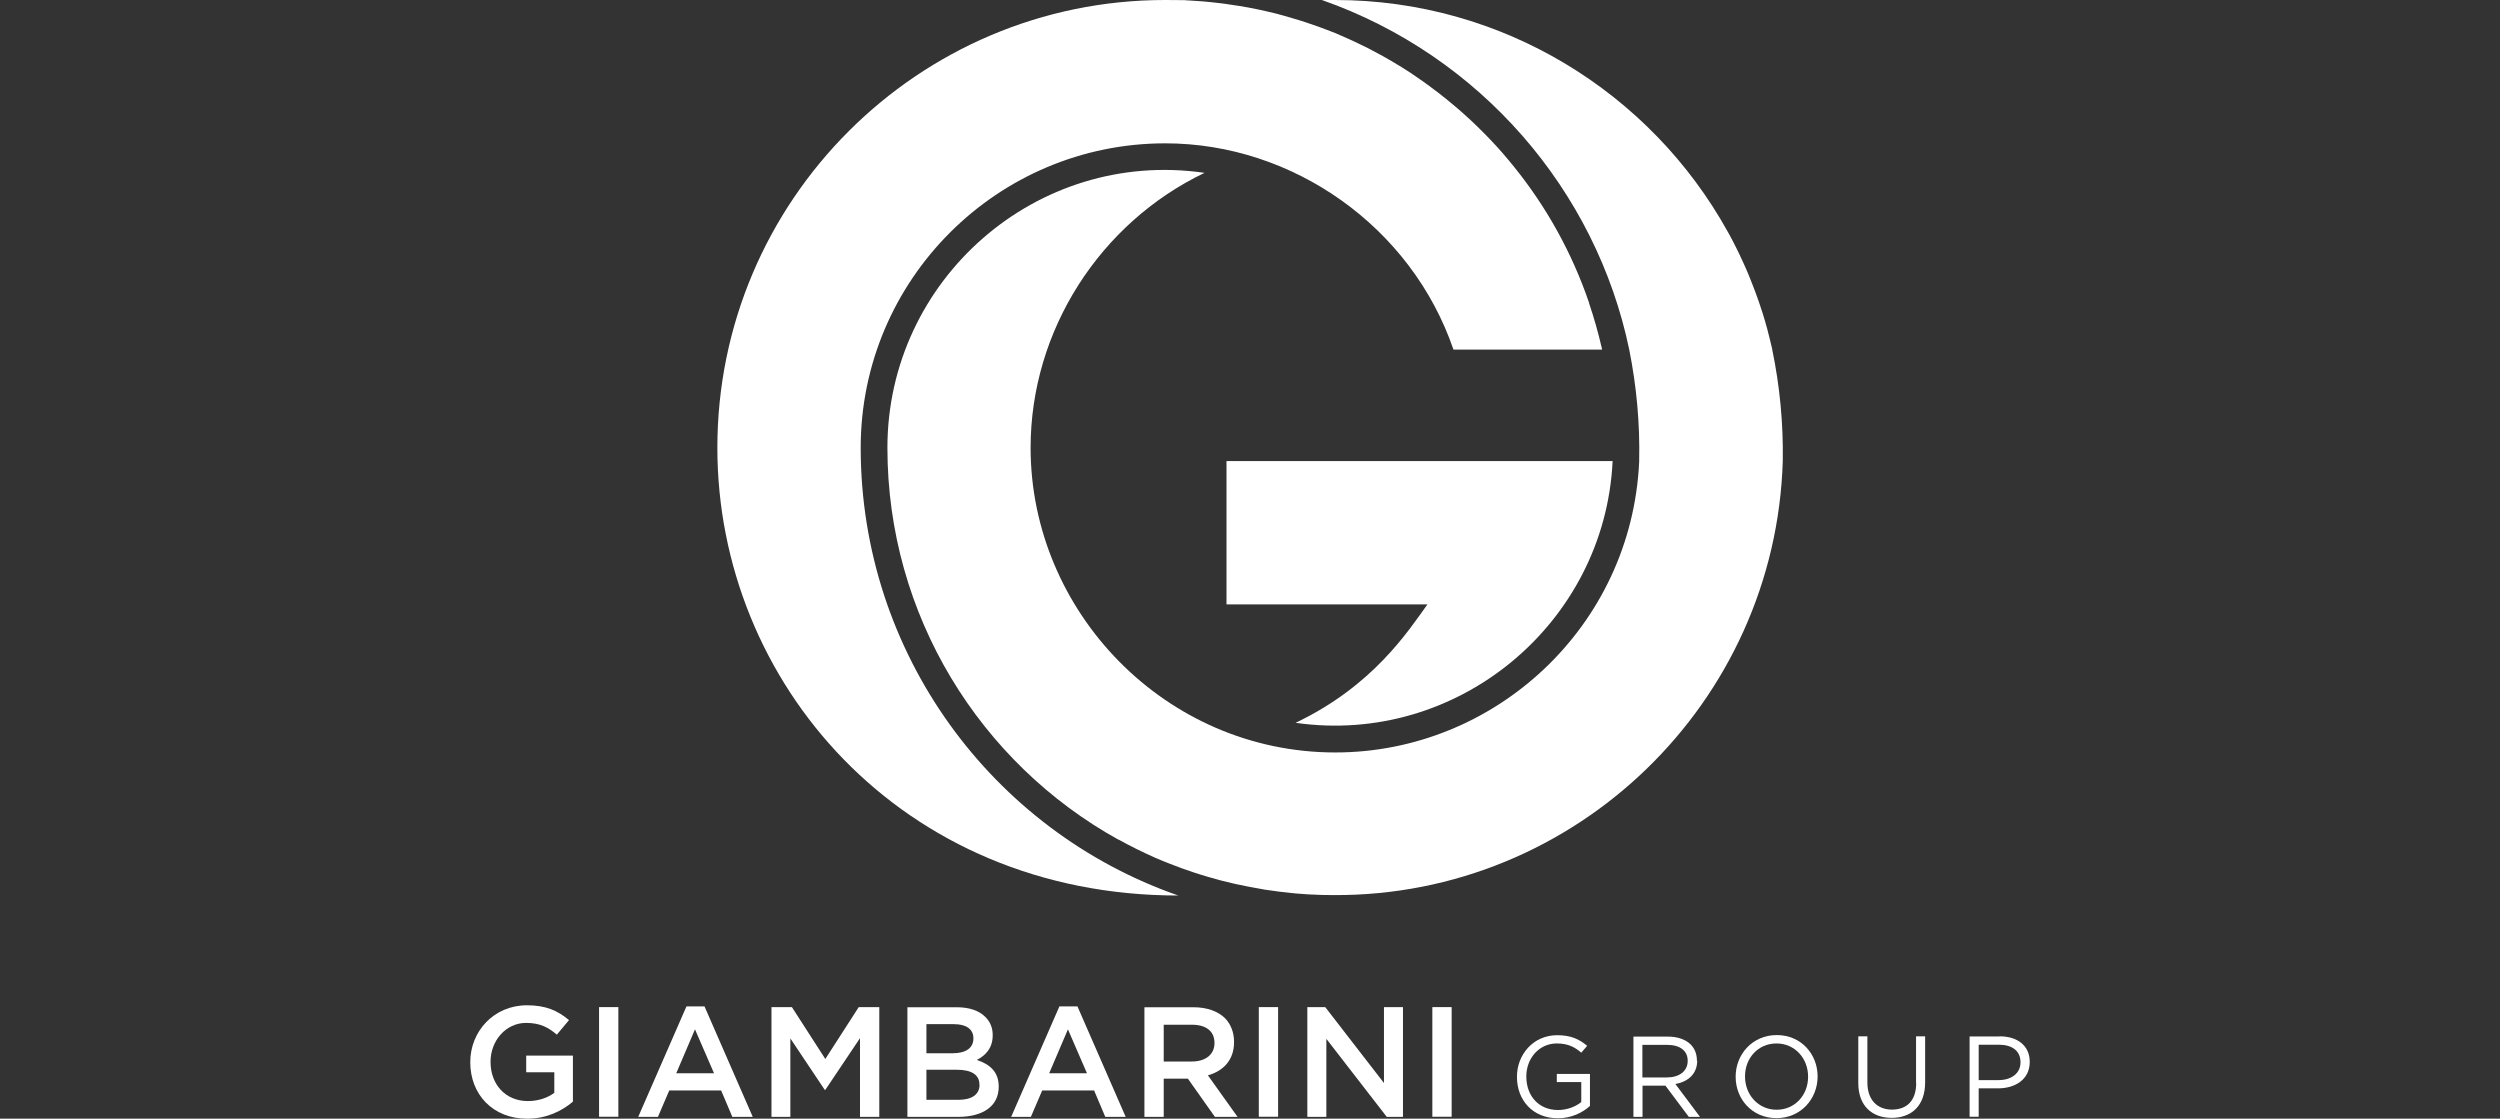 <?xml version="1.0" encoding="UTF-8"?>
<svg id="Livello_1" xmlns="http://www.w3.org/2000/svg" version="1.1" viewBox="0 0 178.78 80">
  <rect x="0" y="0" width="178.78" height="80" fill="#333333" stroke="none"/>
  <!-- Generator: Adobe Illustrator 29.0.1, SVG Export Plug-In . SVG Version: 2.1.0 Build 192)  -->
  <defs>
    <style>
      .st0 {
        fill: #fff;
      }
    </style>
  </defs>
  <path class="st0" d="M37.63,76.68h2.01v1.47c-.48.36-1.15.59-1.89.59-1.6,0-2.67-1.19-2.67-2.8v-.02c0-1.5,1.1-2.77,2.54-2.77,1,0,1.59.32,2.2.84l.87-1.04c-.81-.68-1.65-1.06-3.01-1.06-2.36,0-4.05,1.86-4.05,4.06v.02c0,2.29,1.61,4.03,4.07,4.03,1.39,0,2.5-.56,3.27-1.22v-3.29h-3.34v1.2Z"/>
  <rect class="st0" x="42.84" y="72.02" width="1.38" height="7.84"/>
  <path class="st0" d="M49.09,71.97l-3.45,7.9h1.41l.81-1.89h3.71l.8,1.89h1.46l-3.45-7.9h-1.28ZM48.36,76.75l1.34-3.14,1.36,3.14s-2.7,0-2.7,0Z"/>
  <polygon class="st0" points="59.02 75.73 56.63 72.02 55.17 72.02 55.17 79.87 56.52 79.87 56.52 74.26 58.98 77.94 59.02 77.94 61.5 74.24 61.5 79.87 62.88 79.87 62.88 72.02 61.41 72.02 59.02 75.73"/>
  <path class="st0" d="M69.87,75.79c.58-.3,1.12-.81,1.12-1.75v-.02c0-.53-.18-.95-.53-1.3-.45-.45-1.15-.69-2.05-.69h-3.52v7.84h3.63c1.75,0,2.9-.75,2.9-2.15v-.02c0-1.06-.64-1.59-1.56-1.9ZM66.25,73.24h1.98c.89,0,1.38.38,1.38,1v.02c0,.72-.59,1.06-1.48,1.06h-1.88s0-2.08,0-2.08ZM70.05,77.57c0,.71-.57,1.08-1.51,1.08h-2.29v-2.15h2.18c1.09,0,1.61.39,1.61,1.05v.02Z"/>
  <path class="st0" d="M75.76,71.97l-3.45,7.9h1.41l.81-1.89h3.71l.8,1.89h1.46l-3.45-7.9h-1.28ZM75.03,76.75l1.34-3.14,1.36,3.14h-2.7Z"/>
  <path class="st0" d="M88.25,74.52v-.02c0-.68-.24-1.27-.65-1.69-.5-.49-1.28-.78-2.26-.78h-3.5v7.84h1.38v-2.73h1.73l1.93,2.73h1.62l-2.12-2.97c1.1-.31,1.87-1.09,1.87-2.38ZM83.22,75.91v-2.63h2.01c1.02,0,1.62.46,1.62,1.3v.02c0,.8-.63,1.31-1.61,1.31h-2.02Z"/>
  <rect class="st0" x="90.02" y="72.02" width="1.38" height="7.84"/>
  <polygon class="st0" points="98.97 77.45 94.77 72.02 93.49 72.02 93.49 79.87 94.85 79.87 94.85 74.29 99.17 79.87 100.33 79.87 100.33 72.02 98.97 72.02 98.97 77.45"/>
  <rect class="st0" x="102.43" y="72.02" width="1.38" height="7.84"/>
  <path class="st0" d="M111.33,77.38h1.75v1.43c-.39.32-1,.57-1.66.57-1.39,0-2.27-1.02-2.27-2.39v-.02c0-1.28.91-2.35,2.18-2.35.81,0,1.3.27,1.75.66l.42-.49c-.57-.48-1.17-.76-2.14-.76-1.72,0-2.88,1.39-2.88,2.97v.02c0,1.64,1.12,2.95,2.92,2.95.97,0,1.77-.4,2.3-.88v-2.29h-2.37s0,.58,0,.58Z"/>
  <path class="st0" d="M121.35,75.85v-.02c0-.45-.16-.85-.44-1.13-.36-.36-.93-.57-1.63-.57h-2.47v5.74h.65v-2.23h1.64l1.67,2.23h.8l-1.76-2.35c.9-.16,1.56-.72,1.56-1.67ZM117.45,77.05v-2.33h1.77c.93,0,1.47.43,1.47,1.13v.02c0,.74-.62,1.18-1.48,1.18h-1.76Z"/>
  <path class="st0" d="M127.06,74.02c-1.75,0-2.94,1.39-2.94,2.97v.02c0,1.58,1.17,2.95,2.92,2.95s2.94-1.39,2.94-2.97c0,0,0-.01,0-.02,0-1.58-1.17-2.95-2.92-2.95ZM129.3,77.01c0,1.3-.94,2.35-2.25,2.35s-2.26-1.07-2.26-2.37v-.02c0-1.3.93-2.35,2.25-2.35s2.26,1.07,2.26,2.37c0,0,0,.02,0,.02Z"/>
  <path class="st0" d="M137.03,77.46c0,1.25-.67,1.89-1.73,1.89s-1.76-.7-1.76-1.94v-3.3h-.65v3.34c0,1.62.97,2.49,2.39,2.49s2.39-.87,2.39-2.54v-3.29h-.65v3.34Z"/>
  <path class="st0" d="M143,74.12h-2.15v5.74h.65v-2.03h1.39c1.22,0,2.26-.64,2.26-1.88v-.02c0-1.13-.85-1.82-2.15-1.82ZM144.49,75.98c0,.75-.62,1.26-1.57,1.26h-1.42v-2.53h1.45c.93,0,1.54.43,1.54,1.25,0,0,0,.02,0,.02Z"/>
  <path class="st0" d="M92.65,51.69c11.61,1.66,22.11-7.13,22.67-18.69,0,0,0,0,0-.01h0s0-.01,0-.02h-27.61v10.25h14.37c-1.39,1.93-3.89,5.83-9.43,8.47Z"/>
  <path class="st0" d="M84.26,64.04c-13.37-4.66-22.71-17.38-22.71-32.02,0-12.01,9.77-21.77,21.78-21.77,9.14,0,17.61,5.98,20.61,14.75h10.63s-.02-.09-.03-.14c-.25-1.08-.55-2.14-.9-3.17,0,0,0,0,0,0,0,0,0-.02,0-.03-1.22-3.58-3.05-6.86-5.35-9.71-.01-.02-.02-.03-.04-.05-.23-.29-.47-.57-.71-.85-.04-.04-.07-.08-.11-.13-.23-.26-.46-.52-.7-.77-.05-.06-.1-.11-.16-.17-.23-.24-.46-.48-.7-.71-.06-.06-.13-.13-.19-.19-.23-.22-.46-.45-.7-.66-.07-.07-.15-.13-.22-.2-.23-.21-.47-.42-.71-.62-.08-.07-.16-.13-.24-.2-.24-.2-.48-.4-.73-.59-.08-.06-.16-.12-.24-.19-.25-.19-.5-.38-.76-.57-.07-.05-.15-.1-.22-.16-.27-.19-.54-.38-.81-.56-.03-.02-.07-.04-.1-.07-.9-.59-1.83-1.14-2.79-1.64-.11-.06-.21-.11-.32-.17-.22-.11-.45-.22-.68-.33-.16-.08-.32-.16-.48-.23-.21-.1-.42-.19-.63-.28-.18-.08-.37-.16-.55-.24-.2-.08-.41-.16-.62-.24-.2-.08-.39-.15-.59-.22-.2-.07-.4-.14-.61-.21-.21-.07-.42-.14-.63-.21-.2-.06-.4-.12-.6-.18-.22-.06-.44-.13-.65-.19-.2-.05-.39-.11-.59-.16-.23-.06-.45-.11-.68-.16-.2-.04-.39-.09-.59-.13-.24-.05-.47-.09-.71-.14-.19-.04-.38-.07-.58-.1-.25-.04-.5-.08-.74-.11-.19-.03-.37-.06-.56-.08-.26-.03-.53-.06-.79-.09-.18-.02-.35-.04-.53-.05-.3-.02-.59-.04-.89-.06-.15,0-.29-.02-.44-.03C84.22.01,83.77,0,83.32,0h0c-17.66,0-32.02,14.36-32.02,32.02,0,16.74,13.11,32.02,32.96,32.02Z"/>
  <path class="st0" d="M116.51,25c.53,2.65.77,5.32.71,7.97,0,.02,0,.04,0,.06-.55,11.78-10.32,20.78-21.73,20.78h0c-12.16,0-21.79-10.08-21.79-21.79,0-8.41,4.98-16.09,12.44-19.66-12.03-1.74-22.68,7.66-22.68,19.66s6.64,22.55,16.51,28.02c0,0,.01,0,.02,0,.85.47,1.72.9,2.62,1.3.03.01.07.03.1.04.26.11.53.23.8.33.03.01.07.03.1.04.59.24,1.19.45,1.79.65.05.02.11.03.16.05.25.08.49.16.74.23.07.02.14.04.21.06.27.08.55.16.82.23.03,0,.05.01.08.02.31.08.61.15.92.22.06.01.13.03.19.04.24.05.48.1.73.15.09.02.18.04.27.05.24.04.47.09.71.13.07.01.15.03.22.04.31.05.62.09.93.13.05,0,.11.01.16.02.26.03.52.06.78.09.1,0,.2.02.3.03.23.02.45.04.68.05.1,0,.19.01.29.02.32.02.63.03.95.04,0,0,0,0,0,0,.28,0,.55.01.83.01,17.29.09,31.61-13.73,32.12-31.07.04-2.65-.21-5.32-.76-7.97,0,0,0-.01,0-.02-.09-.4-.19-.79-.29-1.18-.02-.08-.04-.16-.06-.24-.1-.37-.21-.74-.32-1.1-.03-.1-.06-.2-.1-.3-.11-.34-.22-.68-.35-1.02-.04-.11-.08-.22-.12-.33-.1-.26-.2-.52-.3-.77-.06-.14-.11-.28-.17-.42-.12-.28-.24-.57-.37-.84-.08-.18-.17-.36-.25-.54-.07-.15-.14-.29-.21-.43-.16-.32-.32-.64-.49-.95-.05-.08-.09-.17-.14-.25C118.02,6.58,107.4,0,95.47,0h-.94c11.34,3.98,19.61,13.62,21.98,25Z"/>
</svg>